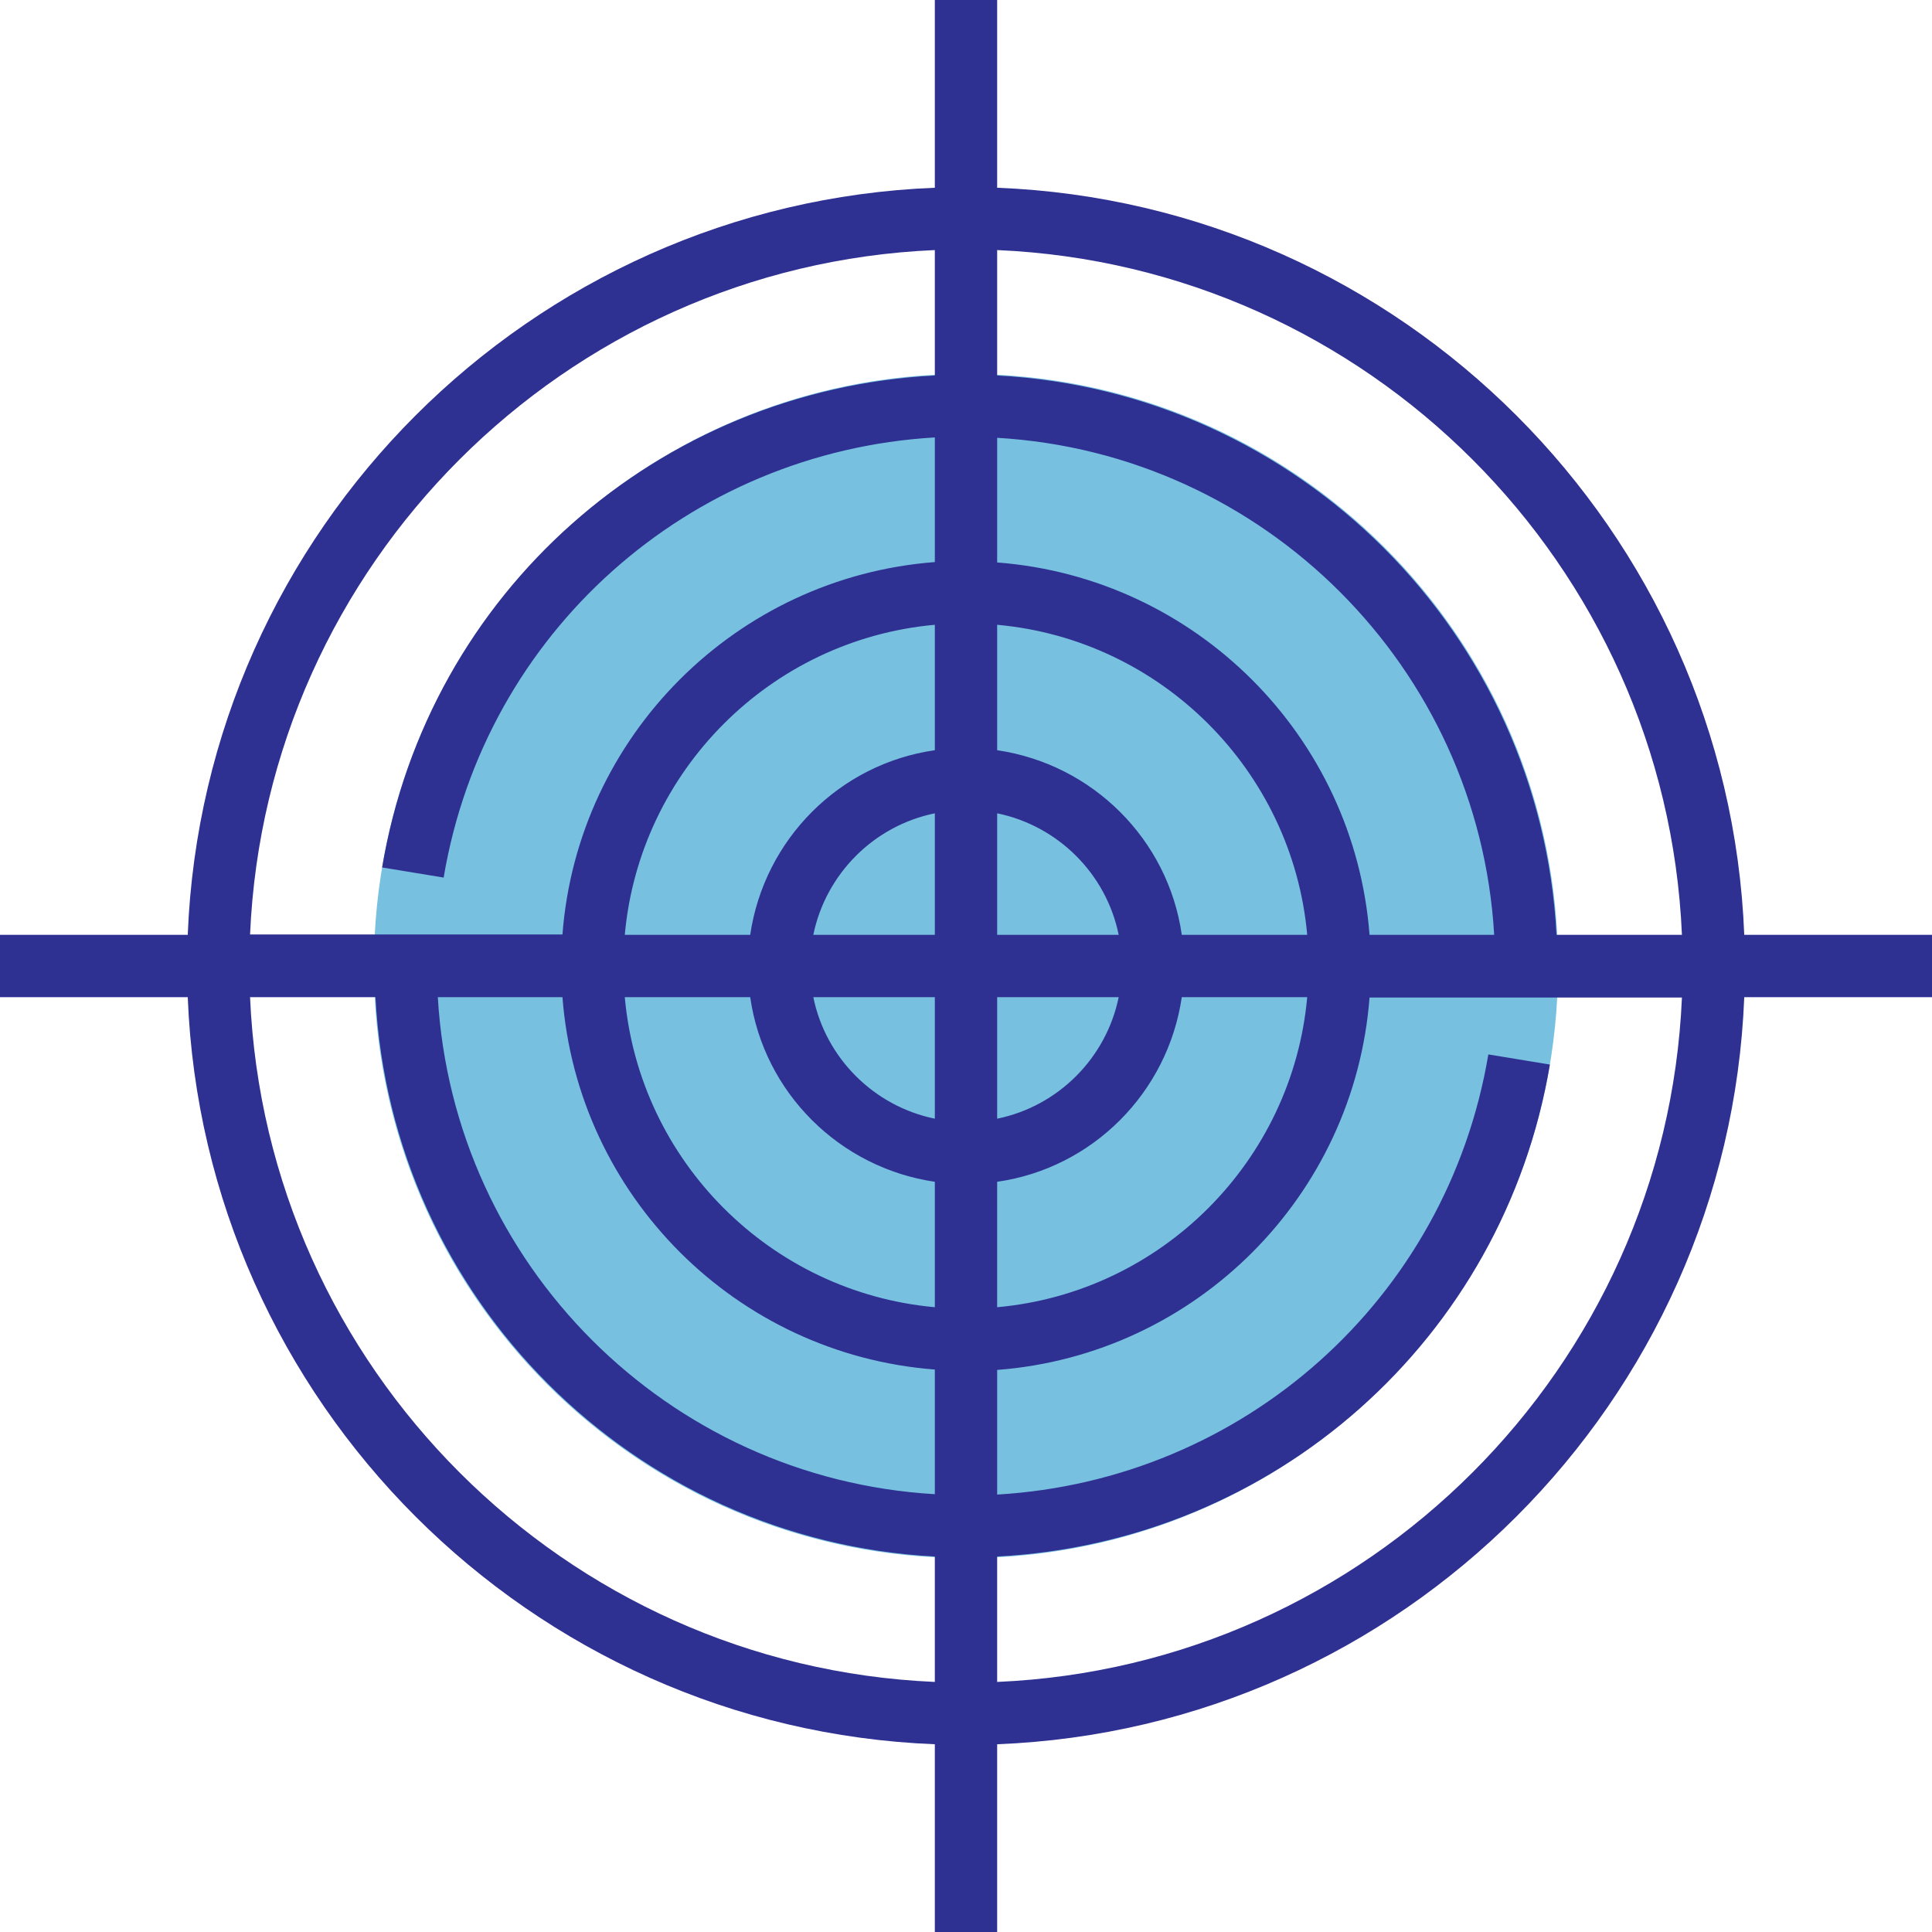 <svg enable-background="new 0 0 496 496" viewBox="0 0 496 496" xmlns="http://www.w3.org/2000/svg"><path d="m400 248c0 83.9-68.1 152-152 152s-152-68.1-152-152 68.1-152 152-152 152 68.1 152 152z" fill="#78c0e0"/><path d="m496 240h-48.2c-4.1-103.9-87.9-187.7-191.8-191.8v-48.2h-16v48.2c-103.9 4.1-187.7 87.9-191.8 191.8h-48.2v16h48.2c4.1 103.9 87.9 187.7 191.8 191.8v48.2h16v-48.2c103.9-4.1 187.7-87.9 191.8-191.8h48.2zm-64.2 0h-32.2c-4.1-77.4-66.2-139.5-143.6-143.6v-32.2c95.1 4.1 171.7 80.7 175.8 175.8zm-80.2 0c-3.9-51-44.6-91.7-95.6-95.6v-32c68.6 4 123.6 59 127.6 127.6zm-207.2 16c3.9 51 44.6 91.7 95.6 95.6v32c-68.6-4-123.6-59-127.6-127.6zm95.6 0v31.2c-15.6-3.2-28-15.5-31.2-31.2zm-31.2-16c3.2-15.6 15.5-28 31.2-31.2v31.2zm47.2 16h31.2c-3.2 15.6-15.5 28-31.2 31.2zm0-16v-31.2c15.6 3.2 28 15.5 31.2 31.2zm-16-47.4c-24.5 3.5-43.8 22.9-47.4 47.4h-32.2c3.8-42.1 37.4-75.8 79.6-79.6zm-47.4 63.4c3.5 24.5 22.9 43.8 47.4 47.4v32.2c-42.1-3.8-75.8-37.4-79.6-79.6zm63.4 47.4c24.5-3.5 43.8-22.9 47.4-47.4h32.2c-3.8 42.1-37.4 75.8-79.6 79.6zm47.4-63.4c-3.5-24.5-22.9-43.8-47.4-47.4v-32.2c42.1 3.8 75.8 37.4 79.6 79.6zm-63.4-175.8v32.2c-71 3.7-130 55.6-141.9 126.3l15.8 2.6c10.6-63 63-109.3 126.1-113v32c-51 3.9-91.7 44.6-95.6 95.6h-80.2c4.1-95 80.7-171.6 175.8-175.7zm-175.8 191.8h32.2c4.1 77.4 66.2 139.5 143.6 143.6v32.2c-95.1-4.1-171.7-80.7-175.8-175.8zm191.8 175.8v-32.2c71-3.7 130-55.6 141.9-126.3l-15.8-2.6c-10.6 63-63 109.3-126.1 113v-32c51-3.9 91.7-44.6 95.6-95.6h80.2c-4.1 95-80.7 171.6-175.8 175.7z" fill="#2e3192"/></svg>